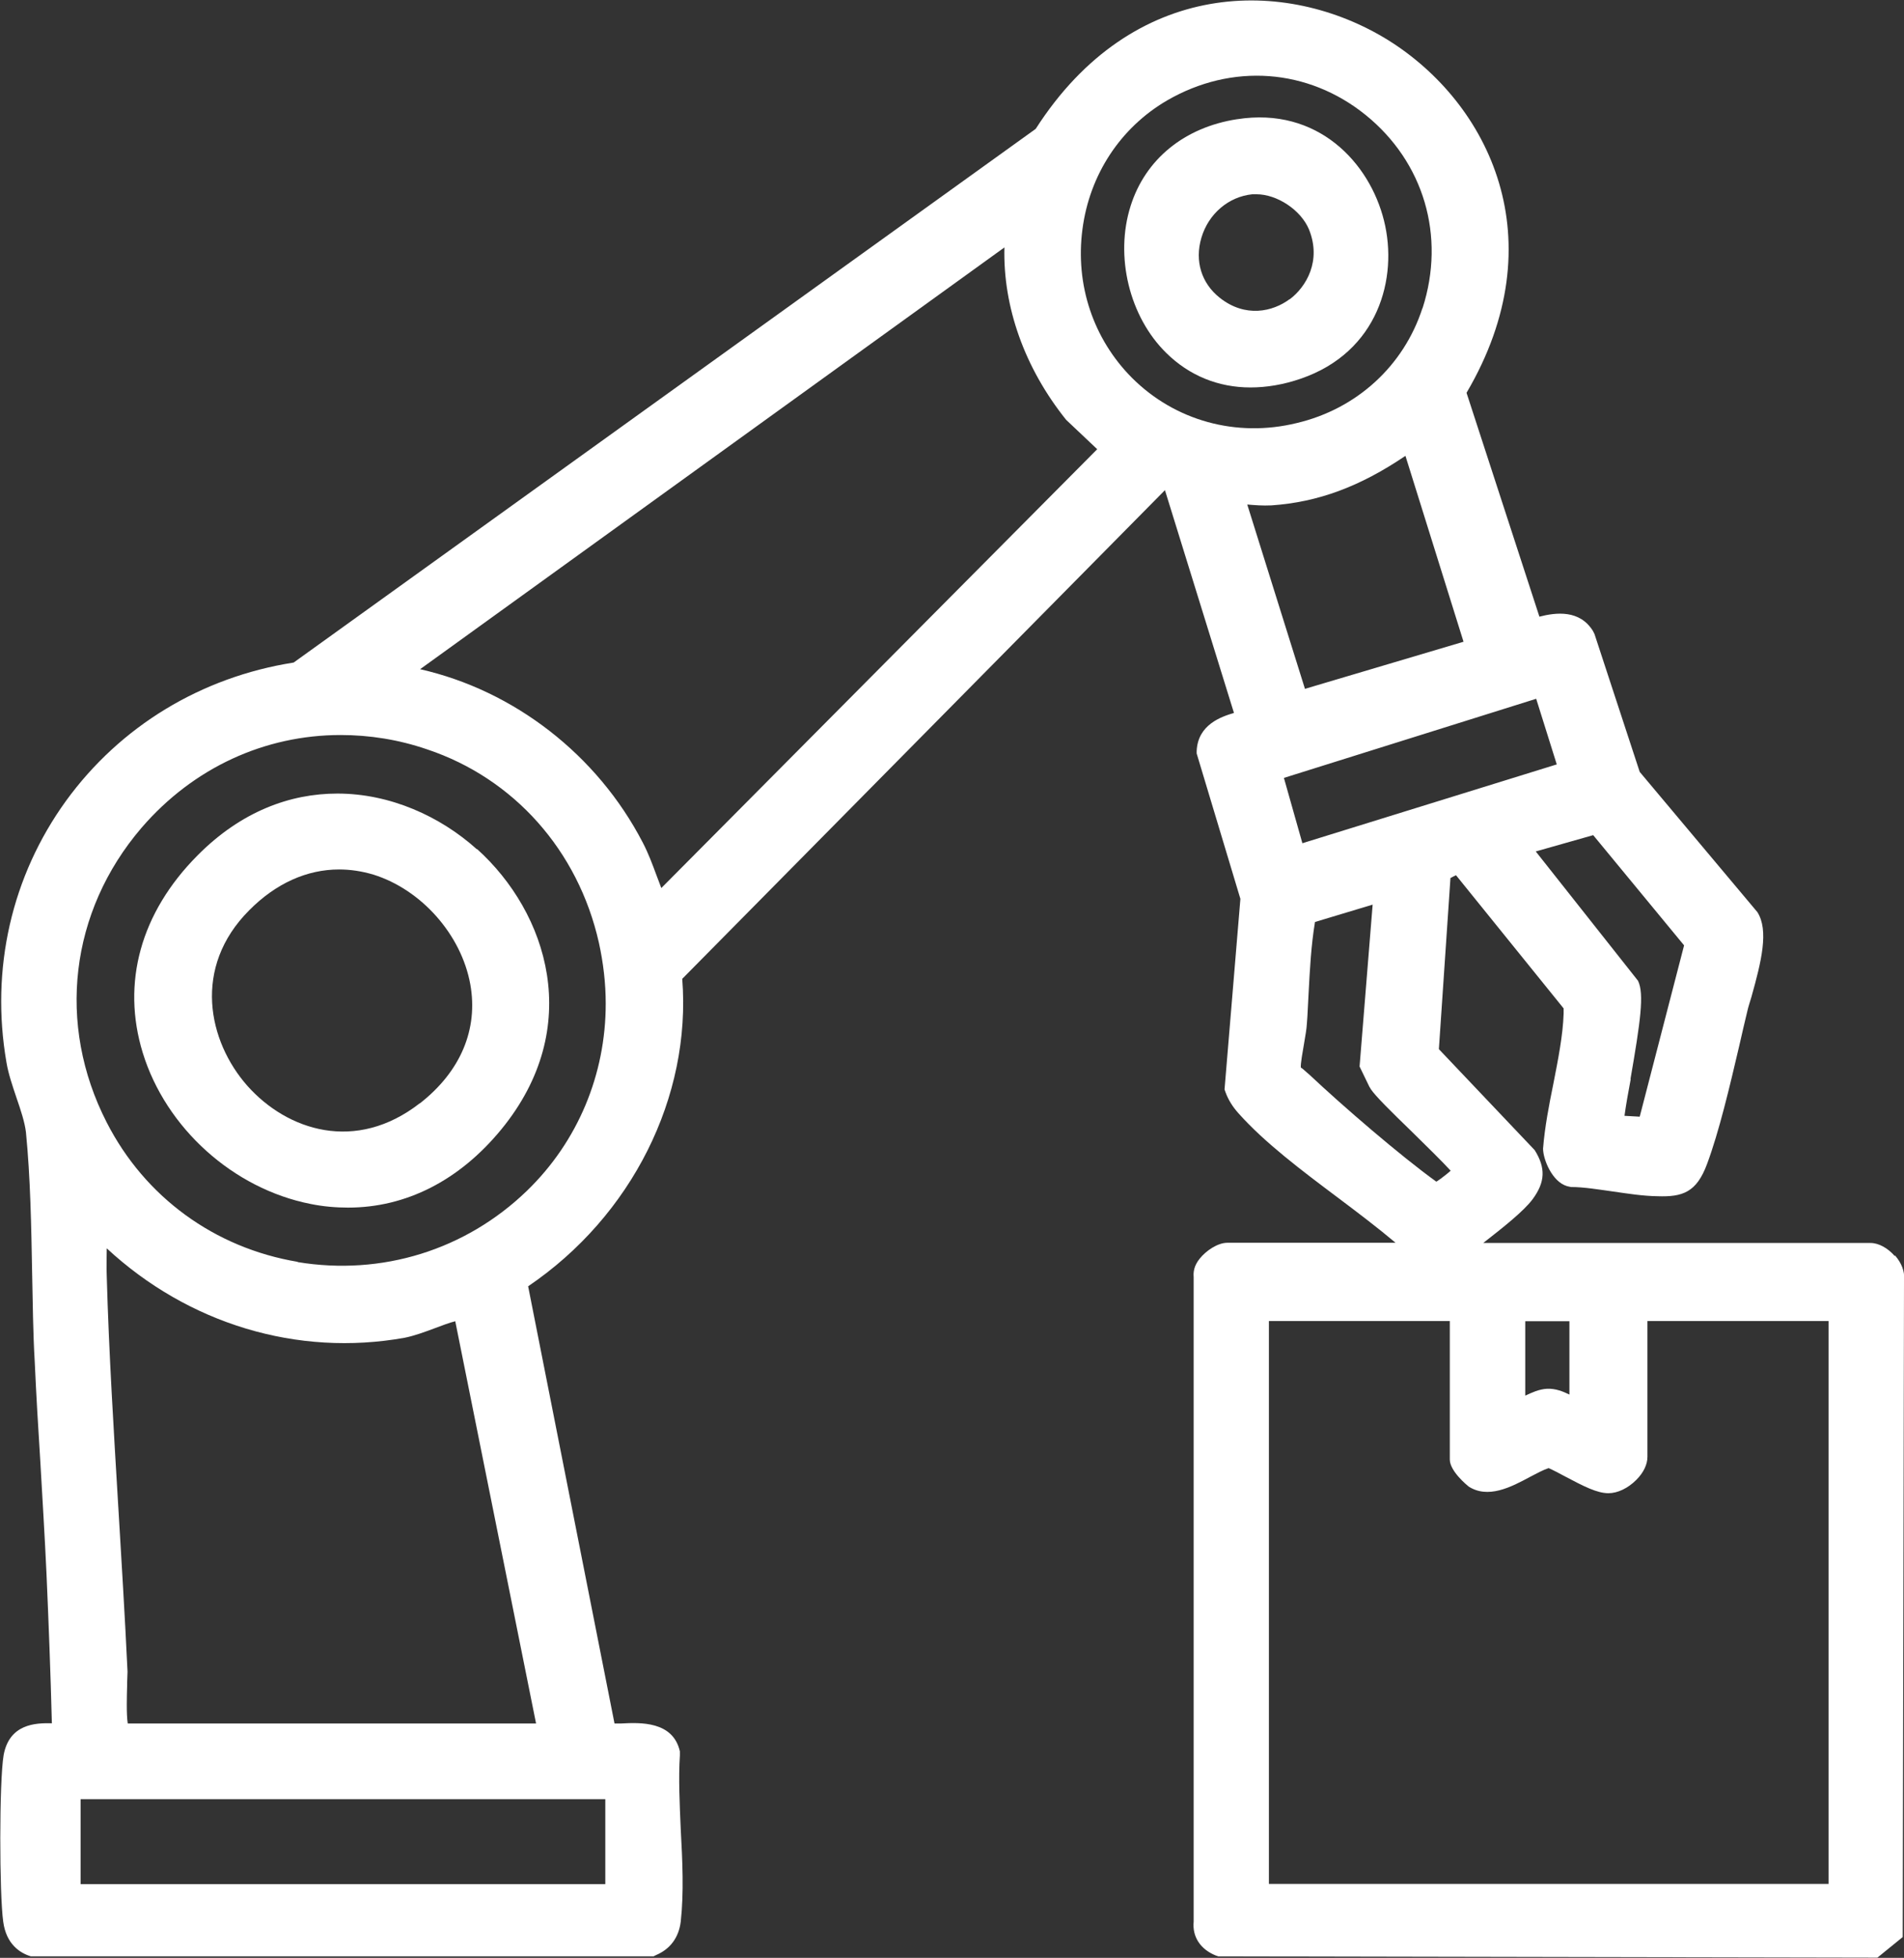 <?xml version="1.0" encoding="UTF-8"?>
<svg id="Livello_2" data-name="Livello 2" xmlns="http://www.w3.org/2000/svg" viewBox="0 0 88.83 91.31">
  <rect x="0" y="0" width="88.83" height="91.31" fill="#333333" stroke="none"/>
  <defs>
    <style>
      .cls-1 {
        fill: #fff;
      }
    </style>
  </defs>
  <g id="Livello_1-2" data-name="Livello 1">
    <g>
      <path class="cls-1" d="M88.4,58.58c-.32-.37-.75-.61-1.13-.61h-18.07c.91-.71,1.9-1.49,2.31-2.05.58-.79.61-1.45.09-2.28l-4.47-4.71.54-7.98c.11-.06.21-.11.26-.13l5.02,6.21v.24c-.03,1-.26,2.16-.48,3.28-.2.98-.4,2.01-.48,3.02,0,.48.41,1.54,1.12,1.75l.18.04c.62,0,1.31.12,1.97.21.69.1,1.39.21,2.07.22,1.17.04,1.82-.18,2.31-1.5.56-1.5,1.06-3.62,1.5-5.5.13-.59.27-1.16.39-1.67.04-.18.11-.38.18-.62.47-1.67.82-3.11.28-3.96l-5.49-6.54-2.11-6.43-.07-.14c-.62-1-1.72-.87-2.5-.67l-3.4-10.44c4.19-7.12,1.07-13.5-3.66-16.45-4.77-2.95-11.92-2.91-16.44,4.14L13.7,30.9c-4.32.68-8.09,2.97-10.62,6.45-2.54,3.51-3.53,7.84-2.78,12.19.09.55.29,1.12.47,1.66.2.58.38,1.12.44,1.6.21,2.12.25,4.4.29,6.61.03,1.35.04,2.75.12,4.09.07,1.54.16,3.09.26,4.64.1,1.76.21,3.52.29,5.27.1,2.28.19,4.62.25,6.96-.77-.02-1.98.03-2.25,1.48-.21,1.23-.2,6.49-.02,7.77.14,1.06.79,1.47,1.29,1.62h29.05s.12-.06.12-.06c.66-.28,1.06-.82,1.15-1.56.15-1.35.08-2.85,0-4.3-.05-1.18-.11-2.38-.04-3.45v-.1s0-.09,0-.09c-.32-1.41-1.84-1.35-2.75-1.3-.1,0-.21,0-.3,0l-4.03-20.39c4.84-3.28,7.62-8.84,7.19-14.34l22.52-22.79,3.22,10.39c-.58.17-1.69.54-1.74,1.78v.11s2.04,6.78,2.04,6.78l-.74,8.89.05.14c.13.35.33.67.6.97,1.22,1.37,2.95,2.67,4.63,3.93.96.72,1.88,1.42,2.7,2.11h-7.85c-.45,0-.99.37-1.28.73-.28.34-.31.64-.29.87v30.06c-.07.7.31,1.29,1.03,1.58l.12.04,30.75.06,1.18-.96.06-30.67c.04-.37-.11-.76-.42-1.12ZM68.49,69.31c.92.62,2.02.04,2.89-.43.31-.16.62-.33.87-.41.21.09.49.24.77.39.87.46,1.49.78,2.02.78.43,0,.91-.23,1.3-.62.34-.34.52-.72.52-1.08v-6.33h8.45v26.25h-26.11v-26.25h8.44v6.46c0,.55.84,1.23.85,1.23ZM73.22,65.04c-.29-.14-.64-.29-1.05-.27-.37.02-.71.18-1.01.32v-3.47h2.06v3.42ZM63.91,50.71l.04.08c.23.34.89.99,1.95,2.02.59.58,1.42,1.39,1.78,1.79-.13.12-.33.27-.46.37-.07.04-.13.1-.21.14h0c-1.68-1.21-4.37-3.53-5.91-4.98l-.15-.13c-.08-.08-.24-.21-.26-.21h0c-.02-.17.09-.77.15-1.12.06-.36.12-.69.13-.91.04-.46.05-.94.08-1.4.06-1.16.12-2.27.3-3.36l2.69-.81-.61,7.55.48.99ZM60.76,39.32l-.86-3.04,11.77-3.69.96,3.06-11.88,3.68ZM76.07,50.32c.46-2.66.65-3.97.35-4.58l-4.77-6.03,2.68-.76,4.24,5.14-2.07,7.99-.71-.04c.06-.46.18-1.13.29-1.71ZM60.88,32.12l-2.69-8.59c.36.03.72.06,1.13.04,2.17-.15,4.12-.87,6.25-2.31l2.71,8.67-7.41,2.2ZM66.36,14.38c-.87,2.68-3.06,4.69-5.86,5.35-2.82.69-5.69-.11-7.69-2.11-1.8-1.81-2.65-4.33-2.31-6.92.33-2.55,1.77-4.74,3.94-6.01,3.03-1.76,6.58-1.5,9.27.67,2.72,2.2,3.74,5.65,2.66,9.01ZM30.85,41.41c-.07-.2-.15-.39-.23-.61-.18-.49-.37-1-.63-1.5-2.13-4.11-6.02-7.1-10.39-8.09l27.26-19.67c-.07,2.77.94,5.62,2.88,8.04l1.45,1.37-20.33,20.46ZM5.52,70.3c-.21-3.54-.44-7.2-.54-10.79-.02-.43,0-.86,0-1.29,3.8,3.52,8.89,5.07,13.9,4.17.45-.09.94-.27,1.42-.45.32-.12.66-.25.94-.32l3.77,18.76H5.96c-.07-.43-.04-1.35-.03-1.73,0-.29.02-.54.02-.69-.12-2.55-.28-5.15-.43-7.67ZM13.89,58.85c-3.88-.65-7.13-3.02-8.91-6.5-2.35-4.58-1.72-9.84,1.62-13.74,2.43-2.82,5.77-4.33,9.29-4.33,1.34,0,2.7.21,4.04.67,4.04,1.35,7.04,4.71,8.01,9.01.21.95.32,1.91.32,2.85,0,3.28-1.29,6.42-3.68,8.73-2.86,2.76-6.77,3.97-10.7,3.32ZM3.76,87.87v-3.96h24.48v3.96H3.76Z"/>
      <path class="cls-1" d="M22.25,39.61c-1.71-1.54-4.05-2.6-6.51-2.6-2.2,0-4.49.83-6.53,2.89-2.65,2.67-3.55,5.94-2.55,9.2,1.08,3.51,4.22,6.34,7.83,7.05.59.12,1.18.17,1.75.17,2.7,0,5.19-1.26,7.15-3.65,3.9-4.76,2.15-10.11-1.13-13.07ZM19.59,51.45c-2.99,2.33-6.19,1.28-8.05-.81-1.83-2.07-2.58-5.52.09-8.19,1.25-1.26,2.7-1.9,4.19-1.9.53,0,1.06.08,1.6.24,2.24.7,4.1,2.8,4.52,5.11.38,2.1-.45,4.07-2.34,5.55Z"/>
      <path class="cls-1" d="M57.71,5.56c-2.45.38-4.27,1.86-4.96,4.04-.75,2.35-.06,5.18,1.67,6.87,1.07,1.05,2.42,1.6,3.92,1.6.75,0,1.54-.13,2.35-.41,3.61-1.24,4.55-4.69,3.88-7.37-.67-2.7-3.09-5.32-6.85-4.73ZM60.17,13.95c-.79.59-2.07.88-3.26-.06-.86-.68-1.18-1.72-.86-2.8.33-1.12,1.27-1.92,2.38-2.03.06,0,.12,0,.19,0,.96,0,2.07.73,2.45,1.64.59,1.46-.12,2.67-.9,3.26Z"/>
    </g>
  </g>
</svg>